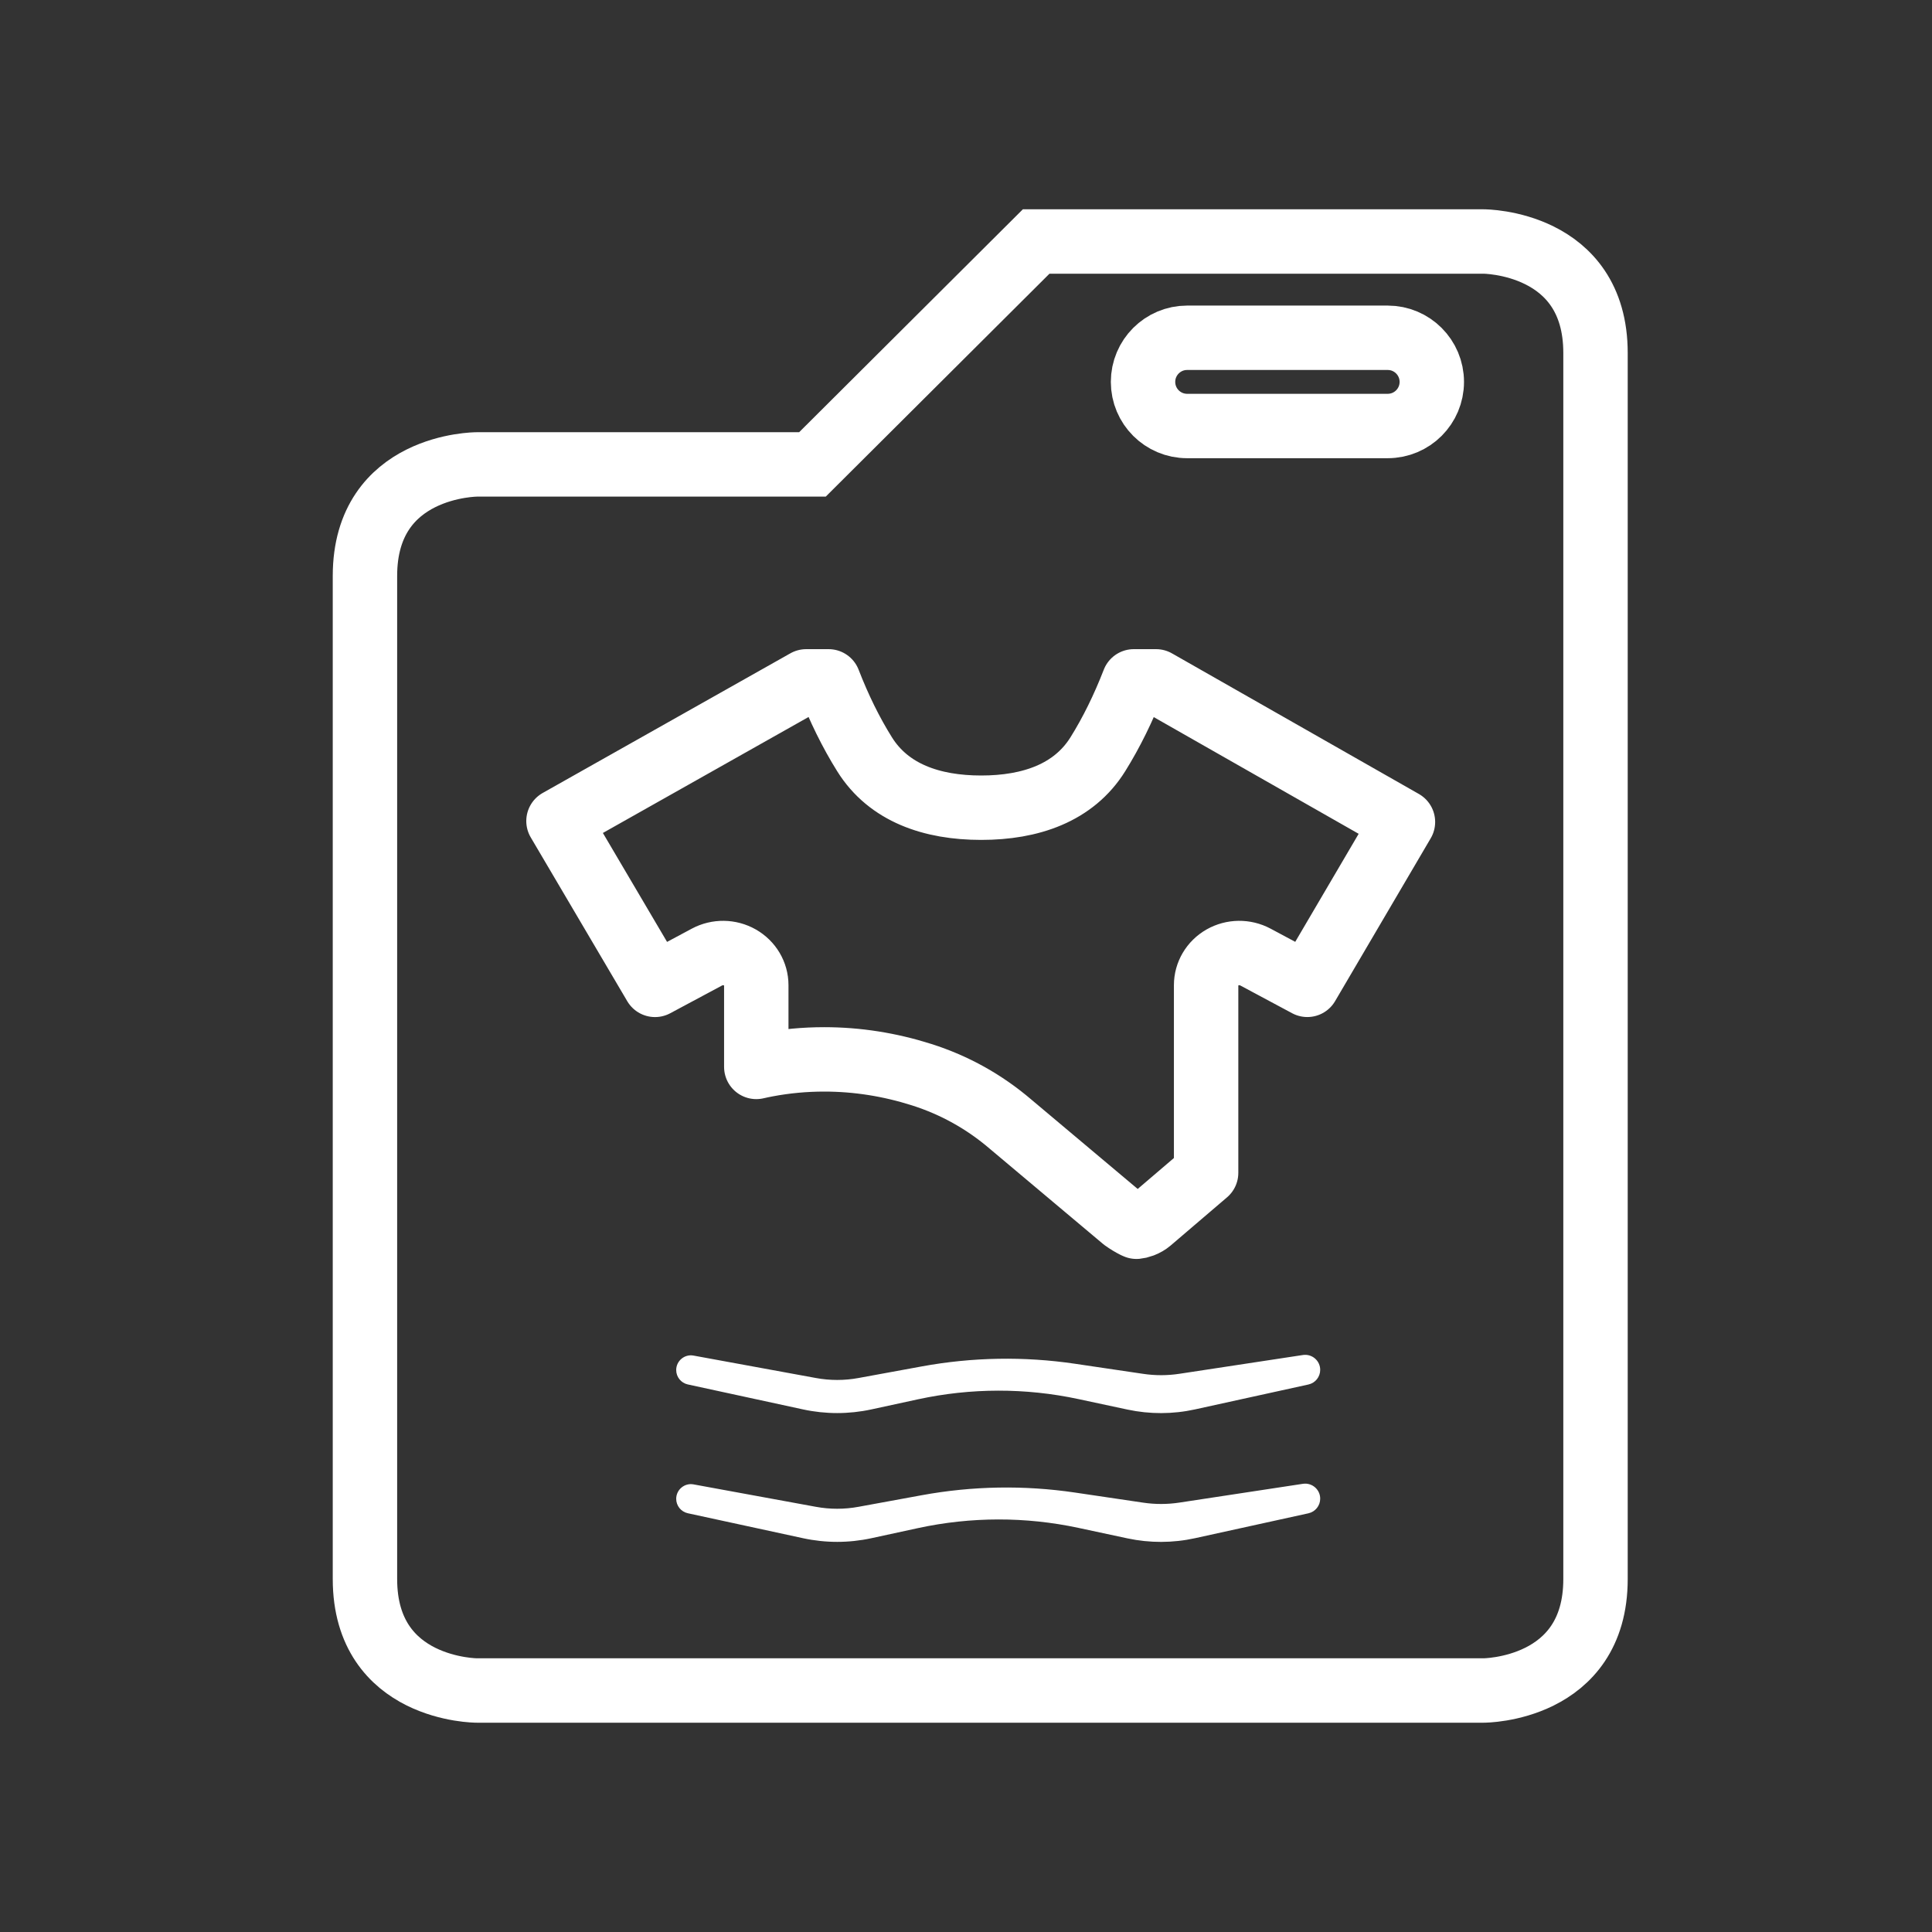 <svg width="60" height="60" viewBox="0 0 60 60" fill="none" xmlns="http://www.w3.org/2000/svg">
<rect x="0" y="0" width="60" height="60" fill="#333333" stroke="none"/>
<path d="M23.811 33.066C24.4 32.955 24.995 32.9 25.595 32.9C26.621 32.9 27.631 33.06 28.623 33.375C29.648 33.701 30.57 34.216 31.386 34.914L34.895 37.863C35.02 37.953 35.137 38.023 35.246 38.077C35.266 38.086 35.282 38.093 35.294 38.098C35.345 38.093 35.404 38.081 35.472 38.055C35.566 38.019 35.642 37.974 35.705 37.921L37.457 36.424V30.595C37.457 30.241 37.65 29.915 37.964 29.735C38.279 29.556 38.668 29.551 38.988 29.722L40.6 30.585L43.57 25.527L35.902 21.16H35.211C34.888 21.991 34.517 22.747 34.094 23.425C33.346 24.624 32.006 25.084 30.472 25.084C28.938 25.084 27.598 24.624 26.85 23.425C26.426 22.747 26.055 21.991 25.733 21.16H25.038L17.344 25.498L20.342 30.586L21.956 29.722C22.275 29.551 22.665 29.556 22.979 29.735C23.294 29.915 23.487 30.241 23.487 30.595V33.134C23.594 33.109 23.703 33.087 23.811 33.066Z" stroke="white" stroke-width="2" stroke-linejoin="round"/>
<path d="M25.231 14.423L32.179 7.5H46.076C46.076 7.5 49.55 7.5 49.55 10.961V49.039C49.55 52.5 46.076 52.5 46.076 52.5H14.808C14.808 52.5 11.334 52.5 11.334 49.039V17.885C11.334 14.423 14.808 14.423 14.808 14.423H25.231Z" stroke="white" stroke-width="2"/>
<path d="M43.096 10.49H36.868C36.111 10.49 35.498 11.104 35.498 11.86C35.498 12.617 36.111 13.23 36.868 13.23H43.096C43.853 13.23 44.466 12.617 44.466 11.86C44.466 11.104 43.853 10.49 43.096 10.49Z" stroke="white" stroke-width="2"/>
<path d="M25.337 46.795L21.539 46.099C21.259 46.047 21 46.263 21 46.548C21 46.763 21.15 46.949 21.36 46.995L24.941 47.771C25.639 47.922 26.361 47.922 27.059 47.771L28.508 47.457C30.151 47.101 31.85 47.098 33.493 47.45L35.017 47.776C35.708 47.923 36.423 47.922 37.113 47.77L40.634 46.997C40.848 46.95 41 46.761 41 46.542C41 46.257 40.746 46.039 40.464 46.081L36.629 46.664C36.256 46.721 35.876 46.722 35.502 46.666L33.387 46.353C31.806 46.119 30.198 46.147 28.627 46.435L26.663 46.795C26.224 46.876 25.776 46.876 25.337 46.795Z" fill="white"/>
<path d="M25.337 42.795L21.539 42.099C21.259 42.047 21 42.263 21 42.548C21 42.763 21.15 42.949 21.36 42.995L24.941 43.771C25.639 43.922 26.361 43.922 27.059 43.771L28.508 43.457C30.151 43.101 31.85 43.098 33.493 43.45L35.017 43.776C35.708 43.923 36.423 43.922 37.113 43.77L40.634 42.997C40.848 42.95 41 42.761 41 42.542C41 42.257 40.746 42.039 40.464 42.081L36.629 42.664C36.256 42.721 35.876 42.722 35.502 42.666L33.387 42.353C31.806 42.119 30.198 42.147 28.627 42.435L26.663 42.795C26.224 42.876 25.776 42.876 25.337 42.795Z" fill="white"/>
</svg>
